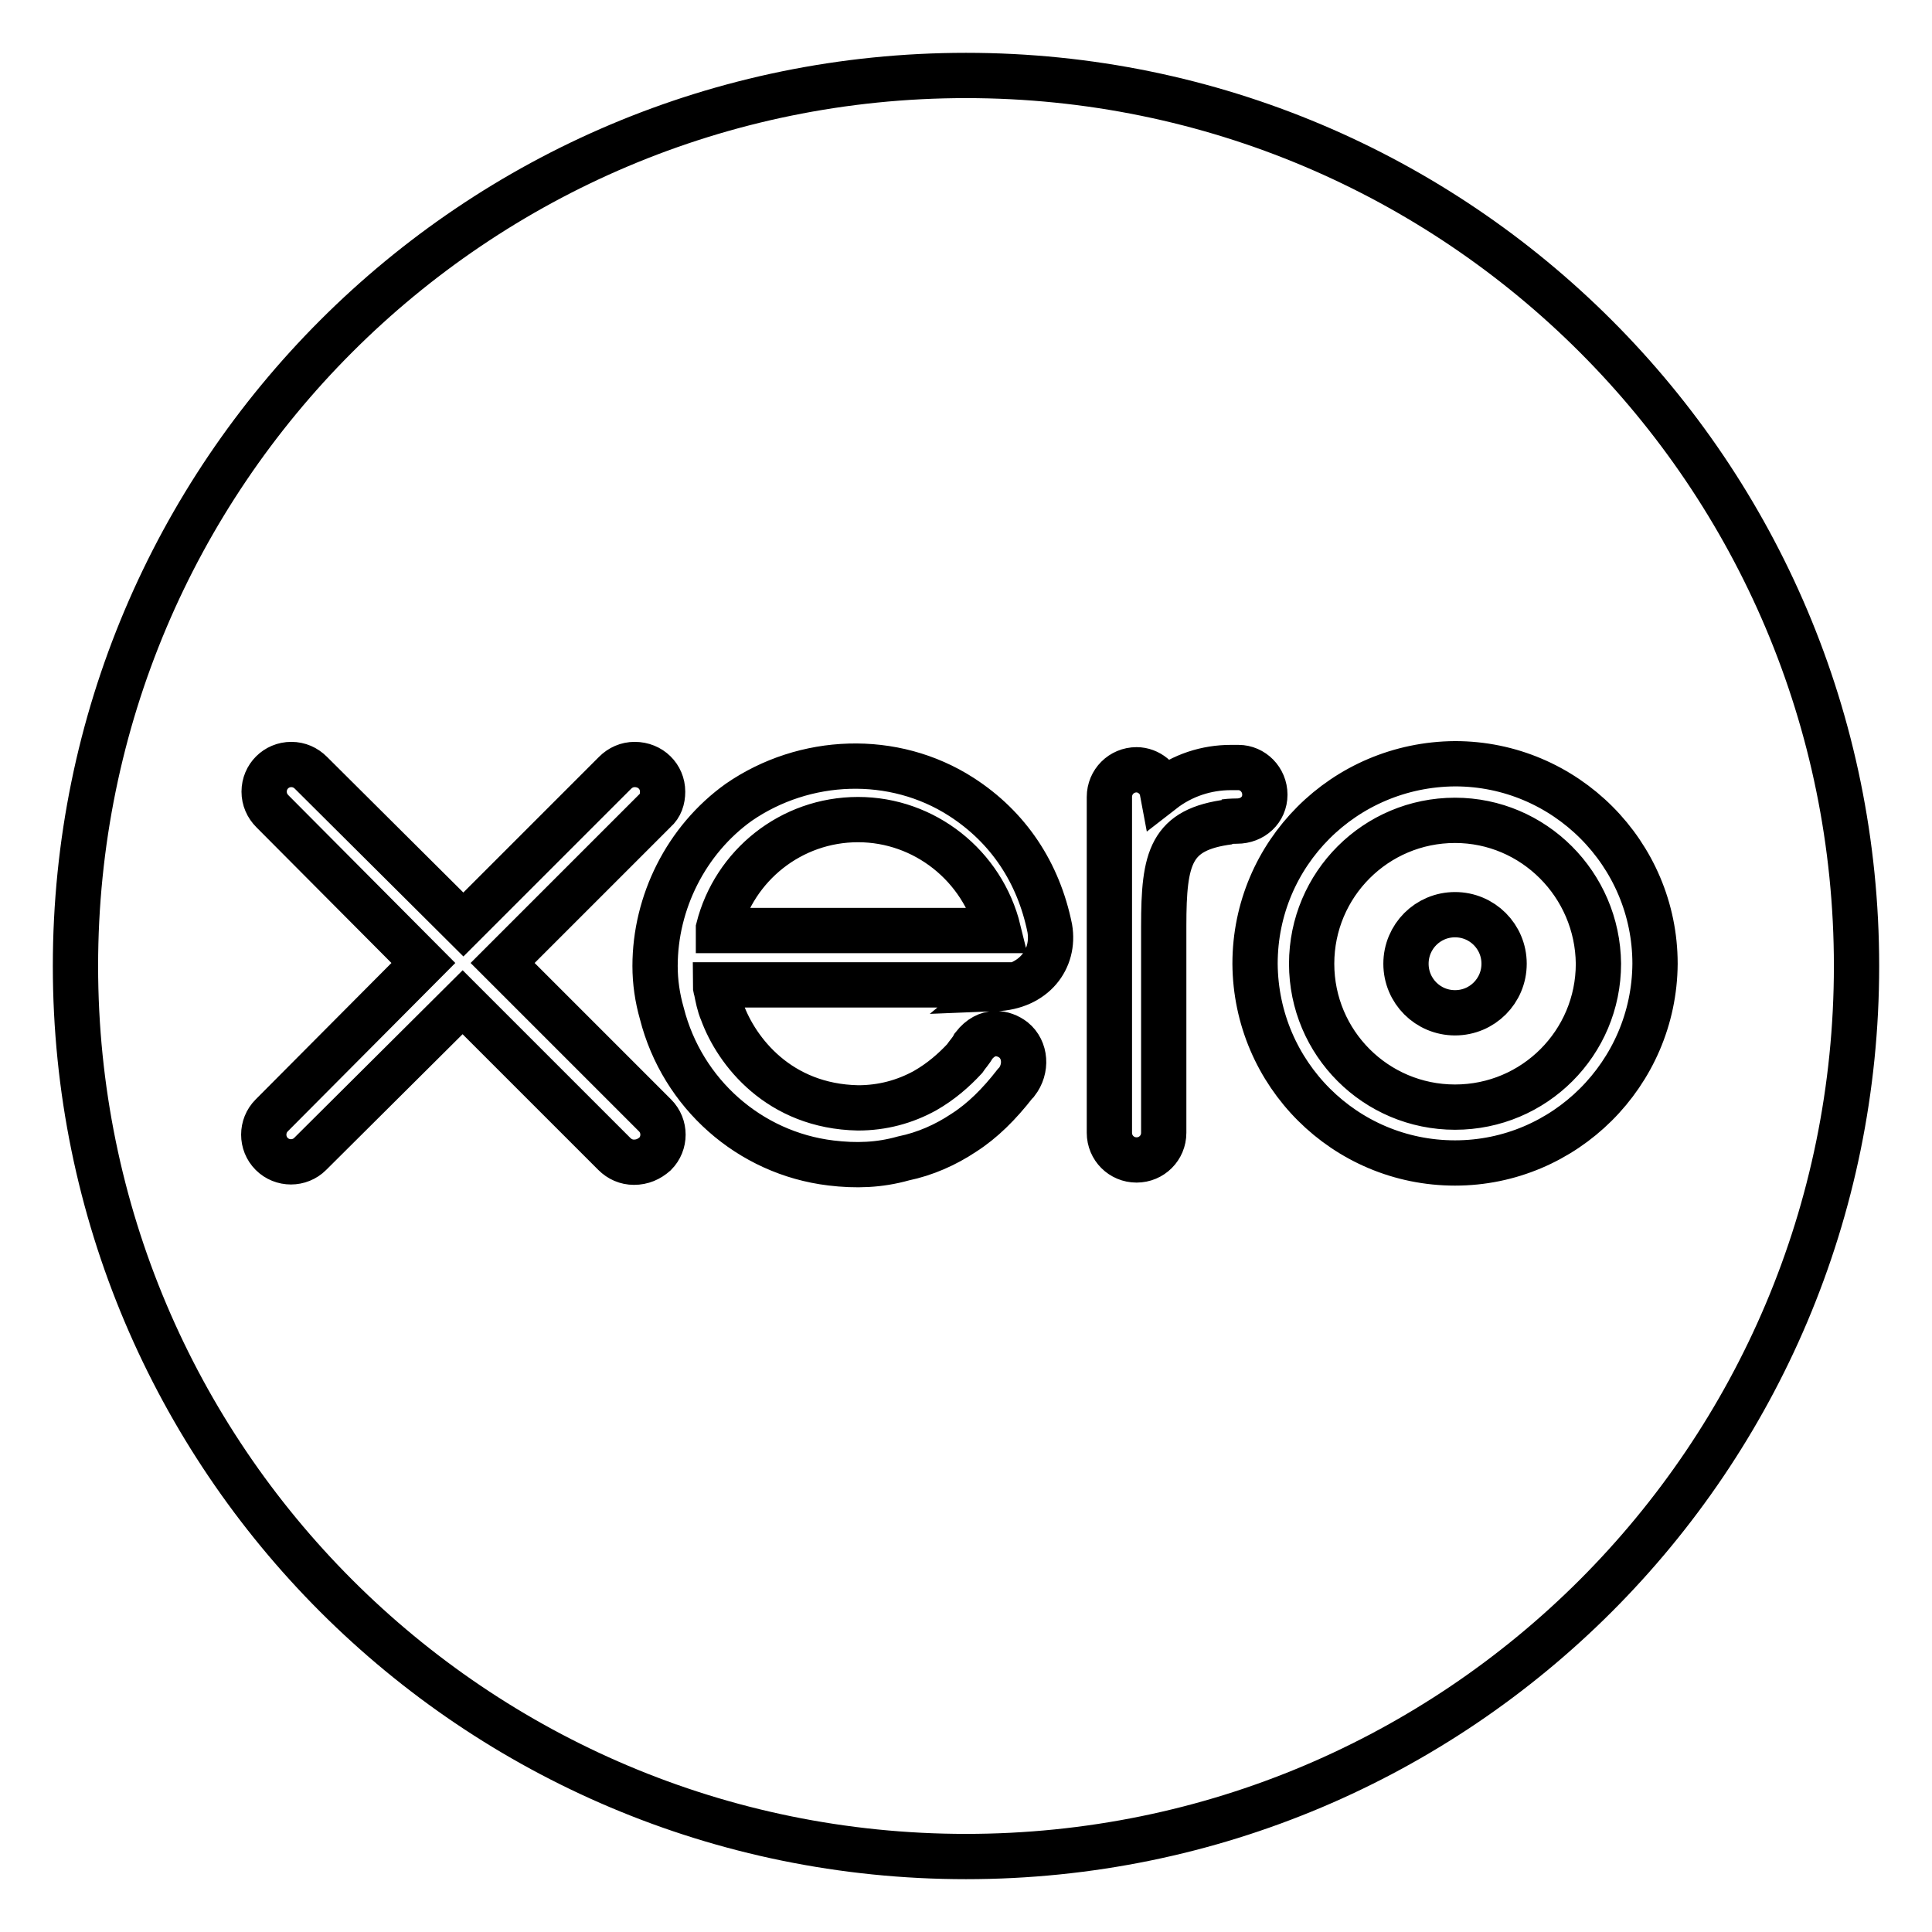 <?xml version="1.0" encoding="utf-8"?>
<!-- Svg Vector Icons : http://www.onlinewebfonts.com/icon -->
<!DOCTYPE svg PUBLIC "-//W3C//DTD SVG 1.1//EN" "http://www.w3.org/Graphics/SVG/1.1/DTD/svg11.dtd">
<svg version="1.1" xmlns="http://www.w3.org/2000/svg" xmlns:xlink="http://www.w3.org/1999/xlink" x="0px" y="0px" viewBox="0 0 256 256" enable-background="new 0 0 256 256" xml:space="preserve">
<g> <path stroke-width="6" fill-opacity="0" stroke="#000000"  d="M128,10C62.8,10,10,62.8,10,128c0,65.2,52.8,118,118,118c65.2,0,118-52.8,118-118C246,62.8,193.2,10,128,10 z M192.8,154.1c-14.6,0-26.4-11.8-26.5-26.4c0-14.6,11.8-26.4,26.5-26.5c14.6,0,26.5,11.9,26.5,26.5 C219.2,142.3,207.3,154.1,192.8,154.1z M84,154c-1,0-1.9-0.4-2.6-1.1l-20.1-20.1l-20.2,20.1c-1.4,1.4-3.7,1.4-5.1,0 c-1.4-1.4-1.4-3.7,0-5.1c0,0,0,0,0,0l20.1-20.2l-20-20.1c-0.7-0.7-1.1-1.6-1.1-2.6c0-2,1.6-3.6,3.6-3.6c1,0,1.9,0.4,2.6,1.1 l20.2,20.1l20.1-20.1c0.7-0.7,1.6-1.1,2.6-1.1c2.1,0,3.7,1.6,3.7,3.6c0,1-0.3,1.9-1,2.5l-20.2,20.2l20.2,20.2 c1.4,1.4,1.4,3.7,0,5.1C86,153.6,85.1,154,84,154L84,154z M162.9,108.9c-7.8,1-8.7,4.7-8.7,13.8v27.4c0,2-1.6,3.6-3.6,3.6 c-2,0-3.6-1.6-3.6-3.6v-44.5c0-2,1.6-3.6,3.6-3.6c1.6,0,3.1,1.2,3.4,2.8c2.7-2.1,5.9-3.1,9.1-3.1h1c1.9,0,3.5,1.6,3.5,3.6 c0,2-1.6,3.5-3.7,3.5c0,0-0.9,0-1.6,0.1L162.9,108.9z M132.5,130.5H94.8c0,0.2,0,0.4,0.1,0.6c0.2,1,0.4,2.1,0.8,3 c1.9,5.2,7.5,12.5,18,12.7c3.2,0,6.2-0.8,8.9-2.3c2.1-1.2,3.8-2.7,5.2-4.2c0.4-0.6,0.9-1.1,1.2-1.7c1.8-2.3,4-1.8,5.3-0.8 c1.6,1.3,1.8,3.8,0.4,5.6l-0.2,0.2c-2.1,2.7-4.3,4.9-6.8,6.5c-2.4,1.6-5.1,2.8-8,3.4c-3.2,0.9-6.3,1-9.6,0.6 c-10.8-1.3-19.7-9.2-22.4-19.8c-0.6-2.1-0.9-4.2-0.9-6.3c0-8.4,4.1-16.7,11.1-21.7c8.7-6,20.5-6.5,29.5-0.7 c6.2,4,10.2,10,11.7,17.4c0.7,4.1-2.1,7.8-7.2,8L132.5,130.5L132.5,130.5z M192.8,108.7c-10.5,0-19,8.5-19,19c0,10.5,8.5,19,19,19 c10.5,0,19-8.5,19-19C211.7,117.2,203.2,108.7,192.8,108.7L192.8,108.7L192.8,108.7z M192.8,134.2c-3.6,0-6.5-2.9-6.5-6.5 c0-3.6,2.9-6.5,6.5-6.5s6.5,2.9,6.5,6.5C199.3,131.3,196.4,134.2,192.8,134.2z M113.7,108.6c-8.9,0-16.4,6.1-18.5,14.4v0.3h37.1 C130.2,114.7,122.5,108.6,113.7,108.6L113.7,108.6L113.7,108.6z"/></g>
</svg>